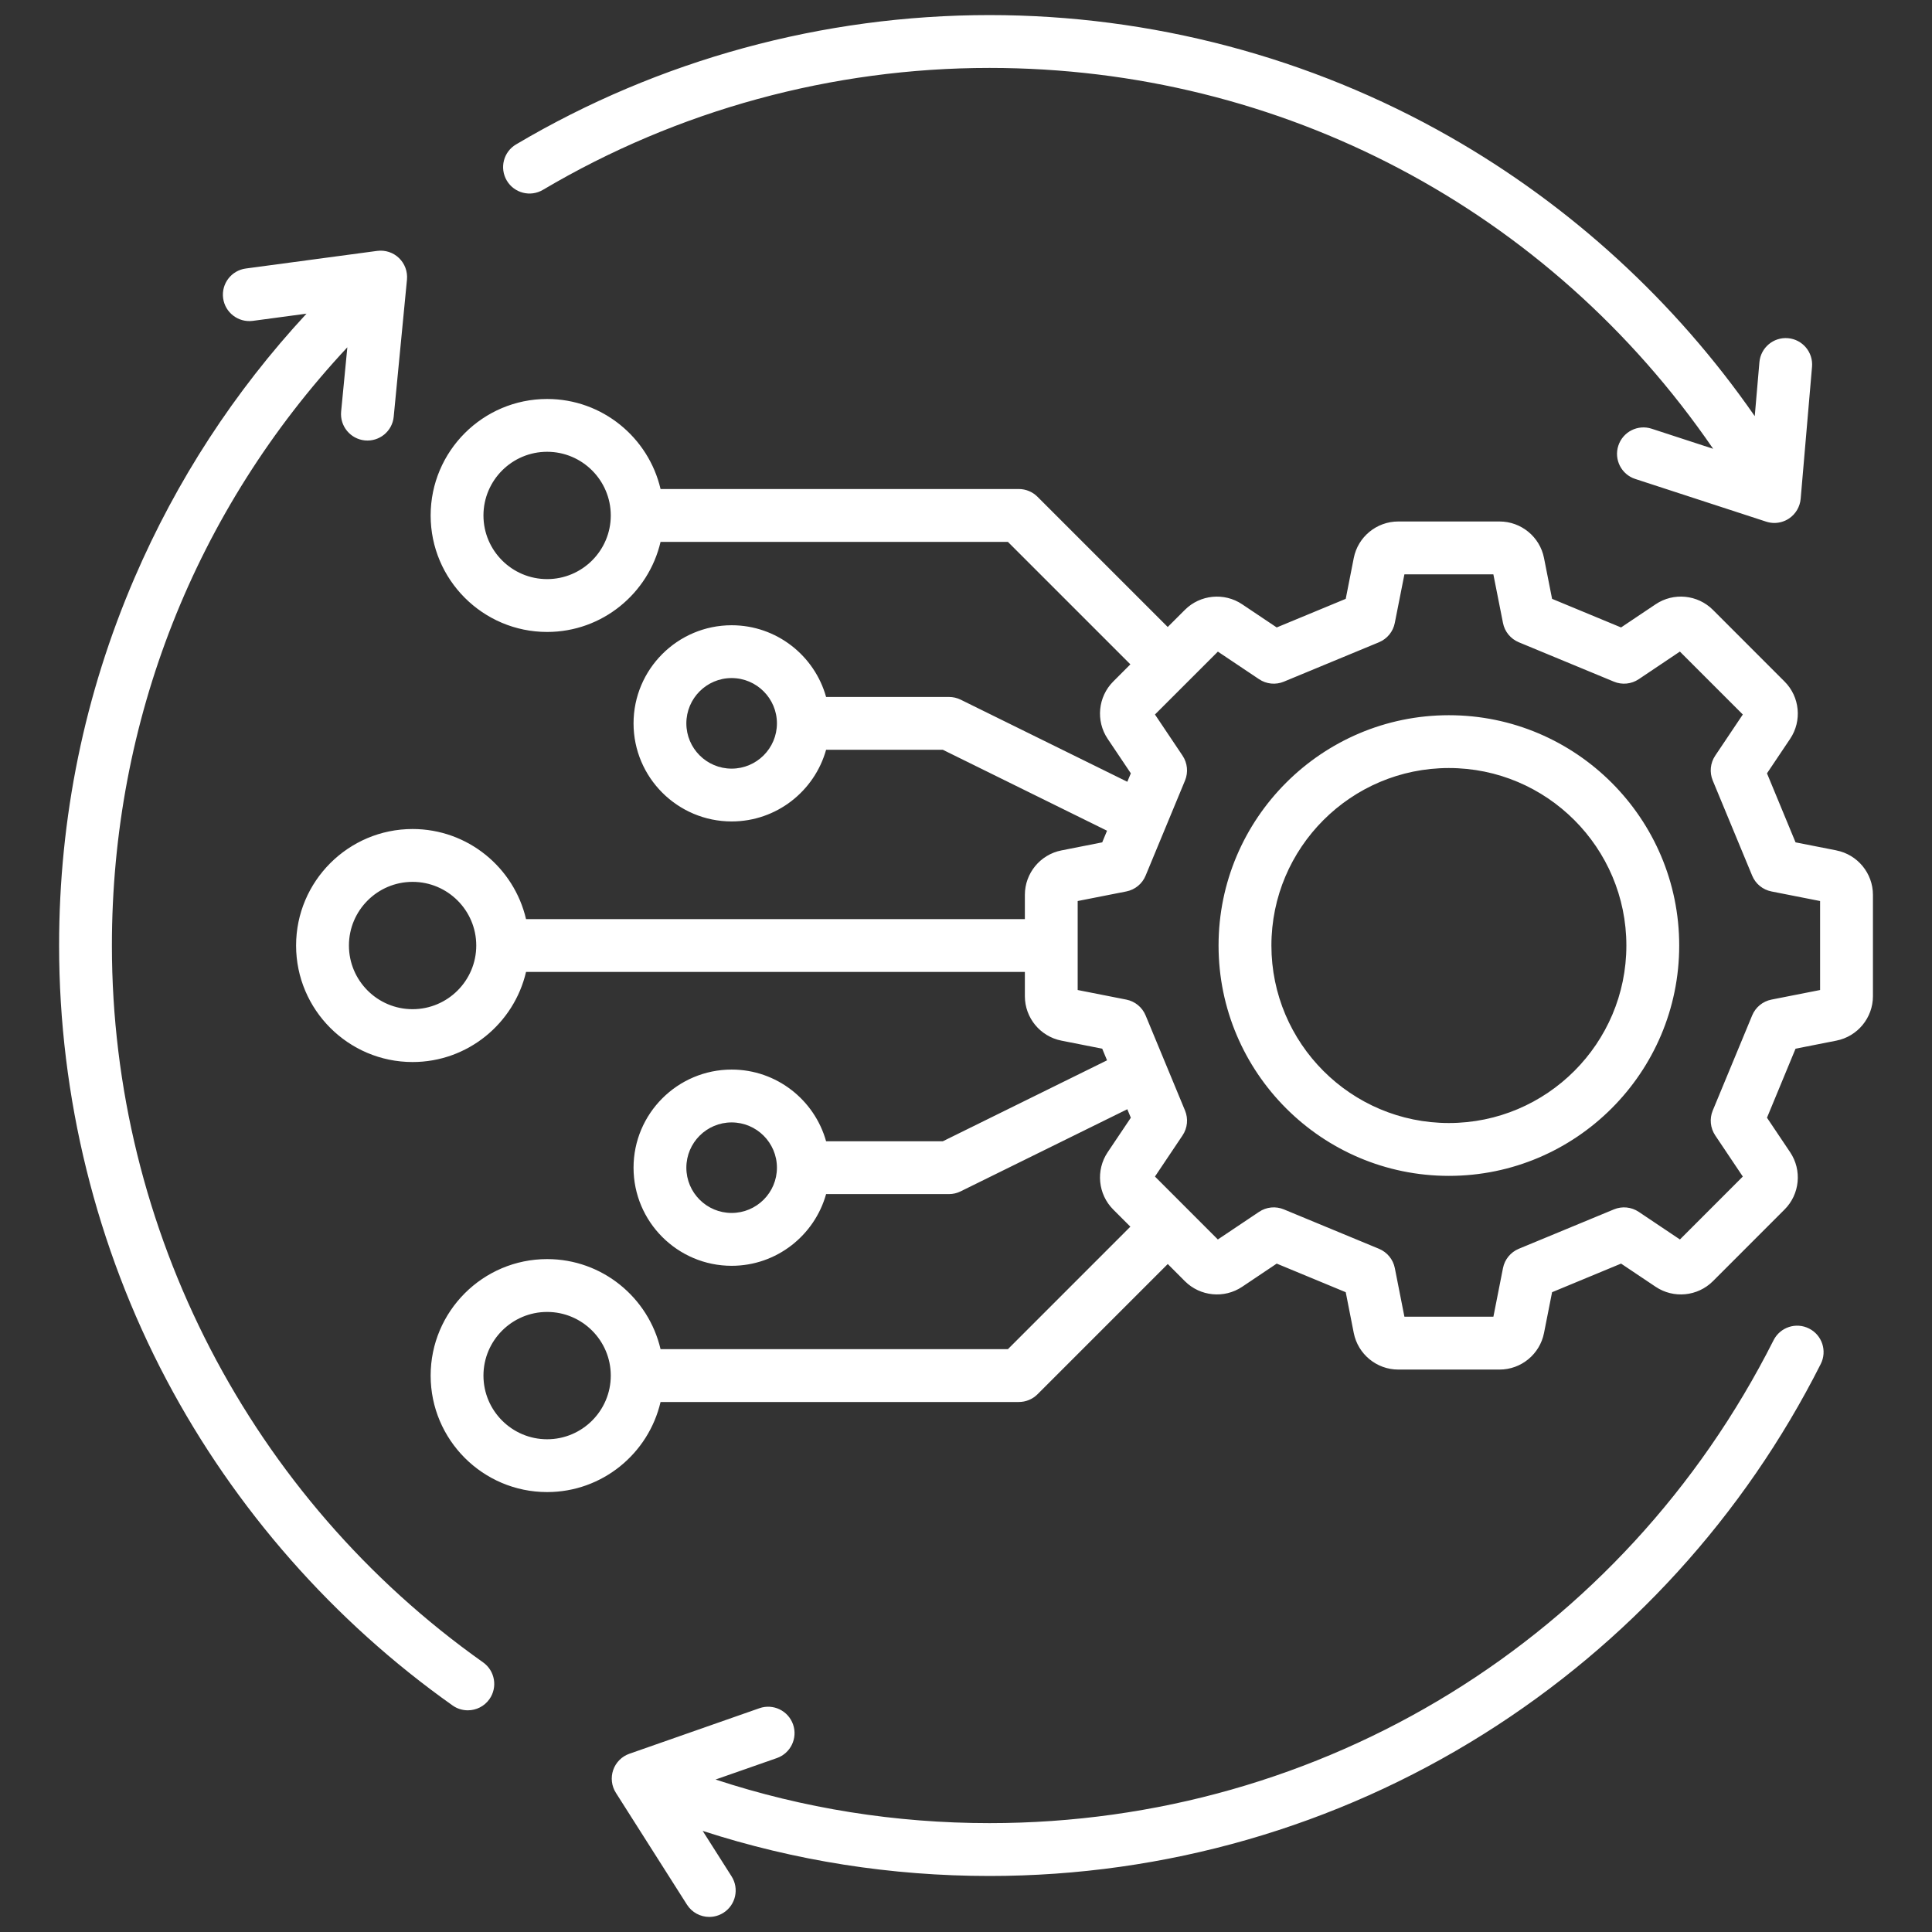 <svg width="51" height="51" viewBox="0 0 51 51" fill="none" xmlns="http://www.w3.org/2000/svg">
  <rect x="0" y="0" width="51" height="51" fill="#333333" stroke="none"/>
  <path d="M48.476 22.448L47.398 22.236L46.644 20.414L47.256 19.502C47.573 19.029 47.511 18.393 47.108 17.991L45.216 16.098C44.813 15.696 44.178 15.633 43.705 15.951L42.792 16.563L40.971 15.808L40.758 14.73C40.648 14.171 40.155 13.766 39.585 13.766H36.909C36.34 13.766 35.846 14.171 35.736 14.73L35.524 15.808L33.702 16.563L32.789 15.951C32.317 15.634 31.681 15.696 31.279 16.098L30.825 16.551L27.388 13.114C27.257 12.983 27.079 12.909 26.895 12.909H17.437C17.12 11.549 15.898 10.532 14.443 10.532C12.747 10.532 11.368 11.911 11.368 13.607C11.368 15.302 12.747 16.682 14.443 16.682C15.898 16.682 17.12 15.665 17.437 14.304H26.606L29.839 17.537L29.386 17.991C28.984 18.393 28.922 19.029 29.239 19.502L29.851 20.414L29.758 20.637L25.358 18.469C25.262 18.422 25.157 18.398 25.05 18.398H21.807C21.502 17.307 20.5 16.505 19.314 16.505C17.886 16.505 16.724 17.667 16.724 19.095C16.724 20.523 17.886 21.684 19.314 21.684C20.5 21.684 21.502 20.882 21.807 19.792H24.888L29.223 21.929L29.096 22.236L28.018 22.449C27.459 22.559 27.054 23.052 27.054 23.621V24.262H13.886C13.569 22.901 12.347 21.884 10.891 21.884C9.196 21.884 7.816 23.264 7.816 24.959C7.816 26.655 9.196 28.035 10.891 28.035C12.347 28.035 13.569 27.017 13.886 25.657H27.054V26.298C27.054 26.867 27.459 27.36 28.018 27.47L29.096 27.683L29.223 27.99L24.888 30.127H21.807C21.502 29.036 20.5 28.234 19.314 28.234C17.886 28.234 16.724 29.396 16.724 30.824C16.724 32.252 17.886 33.414 19.314 33.414C20.5 33.414 21.502 32.611 21.807 31.521H25.05C25.157 31.521 25.262 31.497 25.358 31.449L29.758 29.281L29.851 29.505L29.239 30.417C28.922 30.89 28.984 31.526 29.386 31.928L29.839 32.381L26.606 35.615H17.437C17.12 34.254 15.899 33.237 14.443 33.237C12.747 33.237 11.368 34.617 11.368 36.312C11.368 38.008 12.747 39.387 14.443 39.387C15.899 39.387 17.12 38.37 17.437 37.009H26.895C27.08 37.009 27.257 36.936 27.388 36.805L30.826 33.367L31.279 33.821C31.682 34.223 32.317 34.285 32.79 33.968L33.702 33.356L35.524 34.111L35.736 35.188C35.847 35.747 36.34 36.153 36.909 36.153H39.586C40.155 36.153 40.648 35.747 40.758 35.188L40.971 34.111L42.792 33.356L43.705 33.968C44.178 34.285 44.813 34.223 45.216 33.821L47.108 31.928C47.511 31.526 47.573 30.89 47.256 30.417L46.644 29.505L47.398 27.683L48.476 27.47C49.035 27.36 49.441 26.867 49.441 26.298V23.621C49.441 23.052 49.035 22.559 48.476 22.449L48.476 22.448ZM14.443 15.287C13.516 15.287 12.762 14.533 12.762 13.607C12.762 12.68 13.516 11.926 14.443 11.926C15.369 11.926 16.123 12.68 16.123 13.607C16.123 14.533 15.369 15.287 14.443 15.287ZM19.313 20.29C18.654 20.29 18.118 19.754 18.118 19.095C18.118 18.436 18.654 17.899 19.313 17.899C19.972 17.899 20.509 18.436 20.509 19.095C20.509 19.754 19.973 20.29 19.313 20.29ZM10.891 26.64C9.964 26.64 9.211 25.886 9.211 24.959C9.211 24.033 9.964 23.279 10.891 23.279C11.818 23.279 12.572 24.033 12.572 24.959C12.572 25.886 11.818 26.64 10.891 26.64ZM19.313 32.019C18.654 32.019 18.118 31.483 18.118 30.824C18.118 30.165 18.654 29.629 19.313 29.629C19.972 29.629 20.509 30.165 20.509 30.824C20.509 31.483 19.973 32.019 19.313 32.019ZM14.443 37.993C13.516 37.993 12.762 37.239 12.762 36.312C12.762 35.386 13.516 34.632 14.443 34.632C15.369 34.632 16.123 35.386 16.123 36.312C16.123 37.239 15.369 37.993 14.443 37.993ZM48.046 26.134L46.762 26.387C46.533 26.432 46.342 26.589 46.253 26.804L45.212 29.316C45.123 29.532 45.148 29.777 45.277 29.971L46.006 31.058L44.346 32.719L43.259 31.99C43.065 31.86 42.819 31.835 42.603 31.925L40.092 32.965C39.876 33.055 39.72 33.246 39.675 33.475L39.422 34.758H37.073L36.82 33.475C36.775 33.246 36.618 33.055 36.402 32.965L33.891 31.925C33.675 31.835 33.429 31.86 33.236 31.99L32.148 32.719L30.488 31.058L31.217 29.971C31.347 29.777 31.371 29.532 31.282 29.316L30.241 26.804C30.152 26.589 29.961 26.432 29.732 26.387L28.448 26.134V23.785L29.732 23.532C29.961 23.487 30.152 23.331 30.241 23.115L31.282 20.603C31.371 20.388 31.346 20.142 31.217 19.948L30.488 18.861L32.149 17.201L33.236 17.929C33.429 18.059 33.675 18.084 33.891 17.994L36.402 16.954C36.618 16.864 36.775 16.673 36.819 16.444L37.073 15.161H39.421L39.675 16.444C39.719 16.673 39.876 16.864 40.092 16.954L42.603 17.994C42.819 18.084 43.065 18.059 43.259 17.929L44.345 17.2L46.006 18.861L45.277 19.948C45.147 20.142 45.123 20.388 45.212 20.603L46.253 23.115C46.342 23.331 46.533 23.487 46.762 23.532L48.046 23.785V26.134L48.046 26.134ZM38.247 18.88C34.895 18.88 32.167 21.607 32.167 24.959C32.167 28.312 34.895 31.04 38.247 31.04C41.6 31.04 44.327 28.312 44.327 24.959C44.327 21.607 41.6 18.88 38.247 18.88ZM38.247 29.645C35.663 29.645 33.562 27.543 33.562 24.959C33.562 22.376 35.664 20.274 38.247 20.274C40.831 20.274 42.932 22.376 42.932 24.959C42.932 27.543 40.831 29.645 38.247 29.645ZM13.378 4.767C13.182 4.435 13.291 4.008 13.623 3.812C17.393 1.579 21.715 0.398 26.121 0.398C30.384 0.398 34.585 1.508 38.267 3.608C41.464 5.43 44.226 7.964 46.321 10.985L46.444 9.562C46.477 9.179 46.815 8.894 47.198 8.927C47.582 8.96 47.866 9.298 47.833 9.682L47.533 13.168C47.514 13.379 47.4 13.572 47.223 13.689C47.108 13.765 46.973 13.805 46.838 13.805C46.766 13.805 46.693 13.793 46.622 13.77L43.166 12.643C42.8 12.524 42.6 12.13 42.72 11.764C42.84 11.398 43.233 11.198 43.599 11.317L45.223 11.847C40.891 5.53 33.832 1.793 26.121 1.793C21.965 1.793 17.889 2.906 14.333 5.011C14.002 5.208 13.574 5.098 13.378 4.767L13.378 4.767ZM48.063 36.006C46.046 40.005 42.972 43.382 39.173 45.769C35.268 48.223 30.755 49.521 26.121 49.521C23.525 49.521 20.985 49.121 18.549 48.331L19.311 49.53C19.518 49.855 19.422 50.286 19.097 50.493C18.981 50.566 18.851 50.602 18.723 50.602C18.493 50.602 18.267 50.487 18.134 50.278L16.258 47.326C16.143 47.146 16.118 46.924 16.187 46.723C16.257 46.522 16.415 46.364 16.616 46.294L20.046 45.093C20.41 44.965 20.807 45.157 20.935 45.521C21.062 45.884 20.87 46.282 20.507 46.409L18.889 46.975C21.214 47.739 23.64 48.126 26.121 48.126C34.921 48.126 42.852 43.241 46.818 35.378C46.992 35.034 47.411 34.896 47.755 35.07C48.099 35.243 48.237 35.662 48.063 36.006V36.006ZM12.919 44.854C12.783 45.046 12.568 45.148 12.349 45.148C12.21 45.148 12.069 45.107 11.947 45.02C8.804 42.796 6.194 39.825 4.397 36.429C2.541 32.921 1.56 28.955 1.56 24.959C1.56 21.589 2.23 18.323 3.552 15.253C4.663 12.675 6.186 10.335 8.091 8.28L6.674 8.47C6.292 8.52 5.941 8.253 5.89 7.871C5.839 7.49 6.107 7.139 6.489 7.088L9.956 6.623C10.168 6.595 10.38 6.664 10.533 6.812C10.686 6.96 10.763 7.169 10.743 7.381L10.393 10.999C10.357 11.382 10.017 11.663 9.632 11.626C9.249 11.588 8.968 11.248 9.005 10.864L9.169 9.168C5.153 13.469 2.954 19.034 2.954 24.959C2.954 32.466 6.617 39.539 12.752 43.882C13.067 44.105 13.141 44.54 12.919 44.854V44.854Z" fill="white" />
</svg>